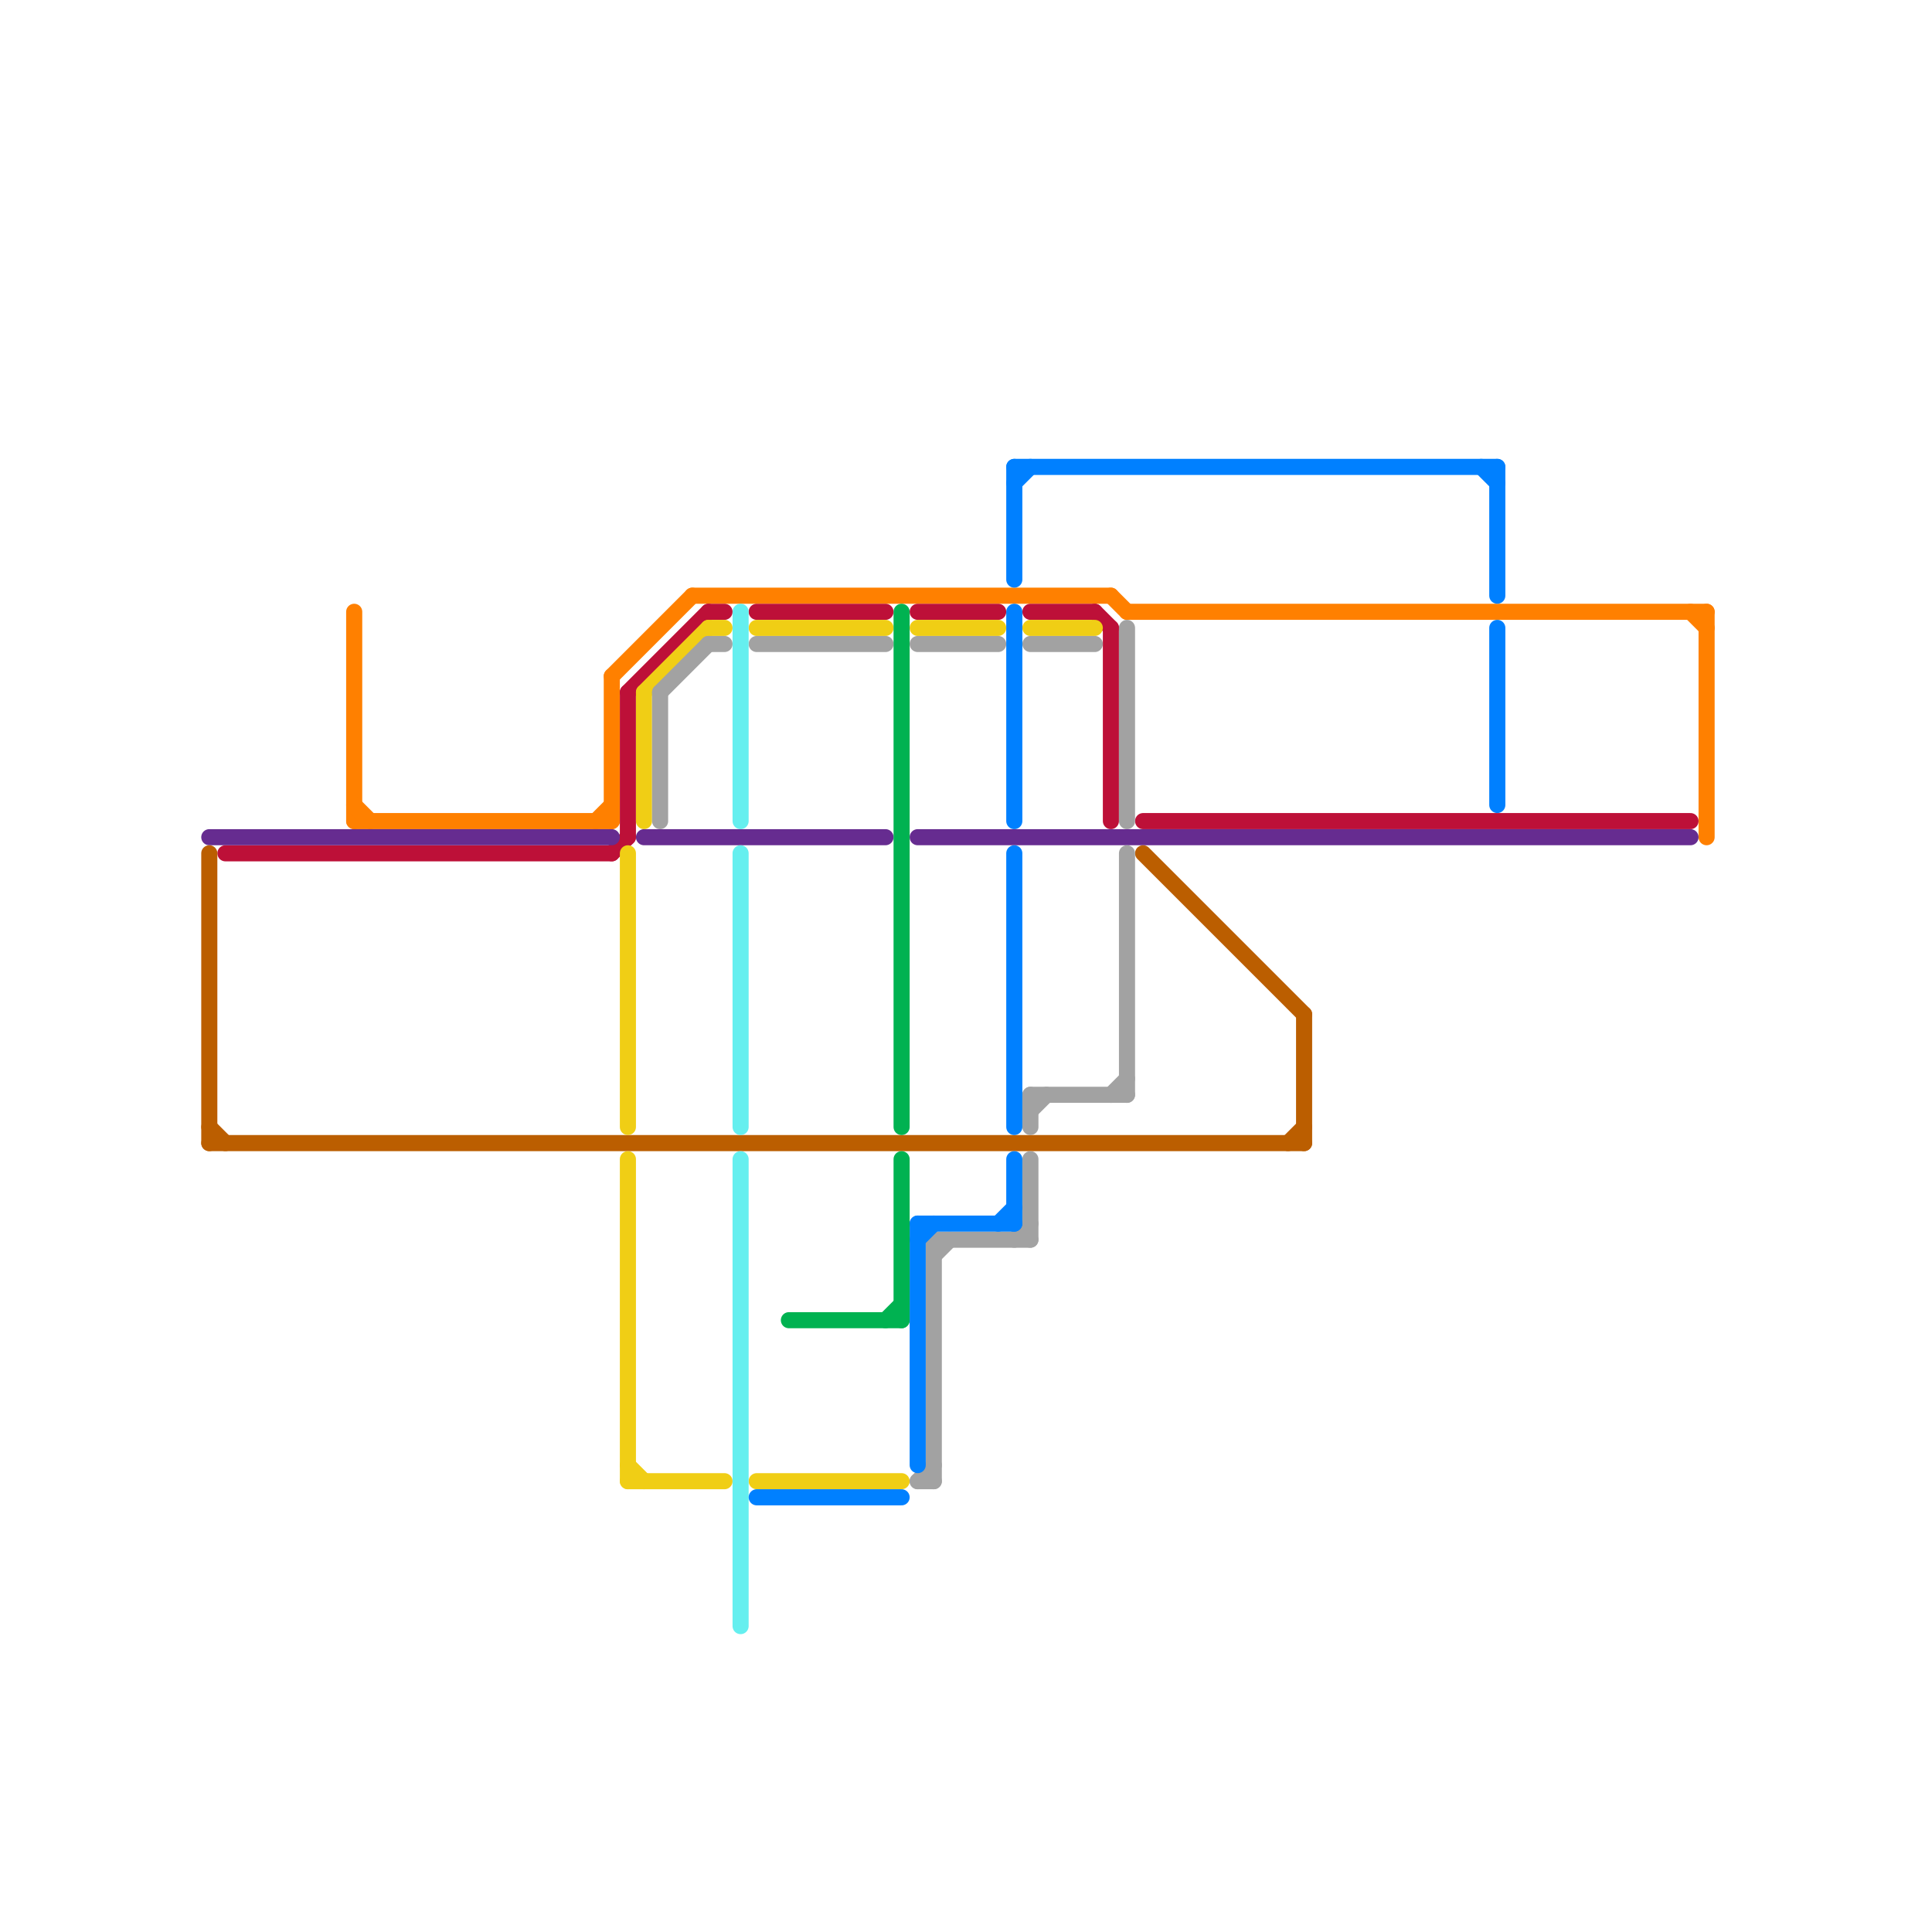 
<svg version="1.1" xmlns="http://www.w3.org/2000/svg" viewBox="0 0 120 120">
<style>text { font: 1px Helvetica; font-weight: 600; white-space: pre; dominant-baseline: central; } line { stroke-width: 1; fill: none; stroke-linecap: round; stroke-linejoin: round; } .c0 { stroke: #ff8000 } .c1 { stroke: #bd1038 } .c2 { stroke: #662c90 } .c3 { stroke: #bb5e00 } .c4 { stroke: #f0ce15 } .c5 { stroke: #a2a2a2 } .c6 { stroke: #65efef } .c7 { stroke: #0080ff } .c8 { stroke: #00b251 }</style><defs><g id="wm-xf"><circle r="1.2" fill="#000"/><circle r="0.9" fill="#fff"/><circle r="0.6" fill="#000"/><circle r="0.3" fill="#fff"/></g><g id="wm"><circle r="0.6" fill="#000"/><circle r="0.3" fill="#fff"/></g></defs><line class="c0" x1="105" y1="38" x2="106" y2="39"/><line class="c0" x1="37" y1="51" x2="38" y2="50"/><line class="c0" x1="22" y1="38" x2="22" y2="51"/><line class="c0" x1="22" y1="51" x2="38" y2="51"/><line class="c0" x1="106" y1="38" x2="106" y2="52"/><line class="c0" x1="38" y1="42" x2="43" y2="37"/><line class="c0" x1="22" y1="50" x2="23" y2="51"/><line class="c0" x1="69" y1="37" x2="70" y2="38"/><line class="c0" x1="43" y1="37" x2="69" y2="37"/><line class="c0" x1="70" y1="38" x2="106" y2="38"/><line class="c0" x1="38" y1="42" x2="38" y2="51"/><line class="c1" x1="38" y1="53" x2="39" y2="52"/><line class="c1" x1="57" y1="38" x2="62" y2="38"/><line class="c1" x1="14" y1="53" x2="38" y2="53"/><line class="c1" x1="44" y1="38" x2="45" y2="38"/><line class="c1" x1="71" y1="51" x2="105" y2="51"/><line class="c1" x1="64" y1="38" x2="68" y2="38"/><line class="c1" x1="47" y1="38" x2="55" y2="38"/><line class="c1" x1="68" y1="38" x2="69" y2="39"/><line class="c1" x1="39" y1="43" x2="39" y2="52"/><line class="c1" x1="39" y1="43" x2="44" y2="38"/><line class="c1" x1="69" y1="39" x2="69" y2="51"/><line class="c2" x1="57" y1="52" x2="105" y2="52"/><line class="c2" x1="13" y1="52" x2="38" y2="52"/><line class="c2" x1="40" y1="52" x2="55" y2="52"/><line class="c3" x1="71" y1="53" x2="81" y2="63"/><line class="c3" x1="80" y1="71" x2="81" y2="70"/><line class="c3" x1="13" y1="70" x2="14" y2="71"/><line class="c3" x1="13" y1="53" x2="13" y2="71"/><line class="c3" x1="81" y1="63" x2="81" y2="71"/><line class="c3" x1="13" y1="71" x2="81" y2="71"/><line class="c4" x1="57" y1="39" x2="62" y2="39"/><line class="c4" x1="39" y1="72" x2="39" y2="92"/><line class="c4" x1="39" y1="91" x2="40" y2="92"/><line class="c4" x1="47" y1="92" x2="56" y2="92"/><line class="c4" x1="39" y1="53" x2="39" y2="70"/><line class="c4" x1="39" y1="92" x2="45" y2="92"/><line class="c4" x1="44" y1="39" x2="45" y2="39"/><line class="c4" x1="47" y1="39" x2="55" y2="39"/><line class="c4" x1="40" y1="43" x2="44" y2="39"/><line class="c4" x1="64" y1="39" x2="68" y2="39"/><line class="c4" x1="40" y1="43" x2="40" y2="51"/><line class="c5" x1="57" y1="40" x2="62" y2="40"/><line class="c5" x1="64" y1="68" x2="70" y2="68"/><line class="c5" x1="47" y1="40" x2="55" y2="40"/><line class="c5" x1="58" y1="77" x2="58" y2="92"/><line class="c5" x1="41" y1="43" x2="44" y2="40"/><line class="c5" x1="57" y1="92" x2="58" y2="92"/><line class="c5" x1="44" y1="40" x2="45" y2="40"/><line class="c5" x1="64" y1="68" x2="64" y2="70"/><line class="c5" x1="63" y1="77" x2="64" y2="76"/><line class="c5" x1="58" y1="77" x2="64" y2="77"/><line class="c5" x1="57" y1="92" x2="58" y2="91"/><line class="c5" x1="70" y1="53" x2="70" y2="68"/><line class="c5" x1="64" y1="69" x2="65" y2="68"/><line class="c5" x1="58" y1="78" x2="59" y2="77"/><line class="c5" x1="64" y1="72" x2="64" y2="77"/><line class="c5" x1="69" y1="68" x2="70" y2="67"/><line class="c5" x1="64" y1="40" x2="68" y2="40"/><line class="c5" x1="41" y1="43" x2="41" y2="51"/><line class="c5" x1="70" y1="39" x2="70" y2="51"/><line class="c6" x1="46" y1="38" x2="46" y2="51"/><line class="c6" x1="46" y1="53" x2="46" y2="70"/><line class="c6" x1="46" y1="72" x2="46" y2="101"/><line class="c7" x1="63" y1="29" x2="93" y2="29"/><line class="c7" x1="57" y1="76" x2="63" y2="76"/><line class="c7" x1="63" y1="53" x2="63" y2="70"/><line class="c7" x1="93" y1="29" x2="93" y2="37"/><line class="c7" x1="57" y1="77" x2="58" y2="76"/><line class="c7" x1="63" y1="29" x2="63" y2="36"/><line class="c7" x1="47" y1="93" x2="56" y2="93"/><line class="c7" x1="62" y1="76" x2="63" y2="75"/><line class="c7" x1="63" y1="30" x2="64" y2="29"/><line class="c7" x1="93" y1="39" x2="93" y2="50"/><line class="c7" x1="57" y1="76" x2="57" y2="91"/><line class="c7" x1="63" y1="38" x2="63" y2="51"/><line class="c7" x1="63" y1="72" x2="63" y2="76"/><line class="c7" x1="92" y1="29" x2="93" y2="30"/><line class="c8" x1="56" y1="72" x2="56" y2="82"/><line class="c8" x1="56" y1="38" x2="56" y2="70"/><line class="c8" x1="49" y1="82" x2="56" y2="82"/><line class="c8" x1="55" y1="82" x2="56" y2="81"/>
</svg>
